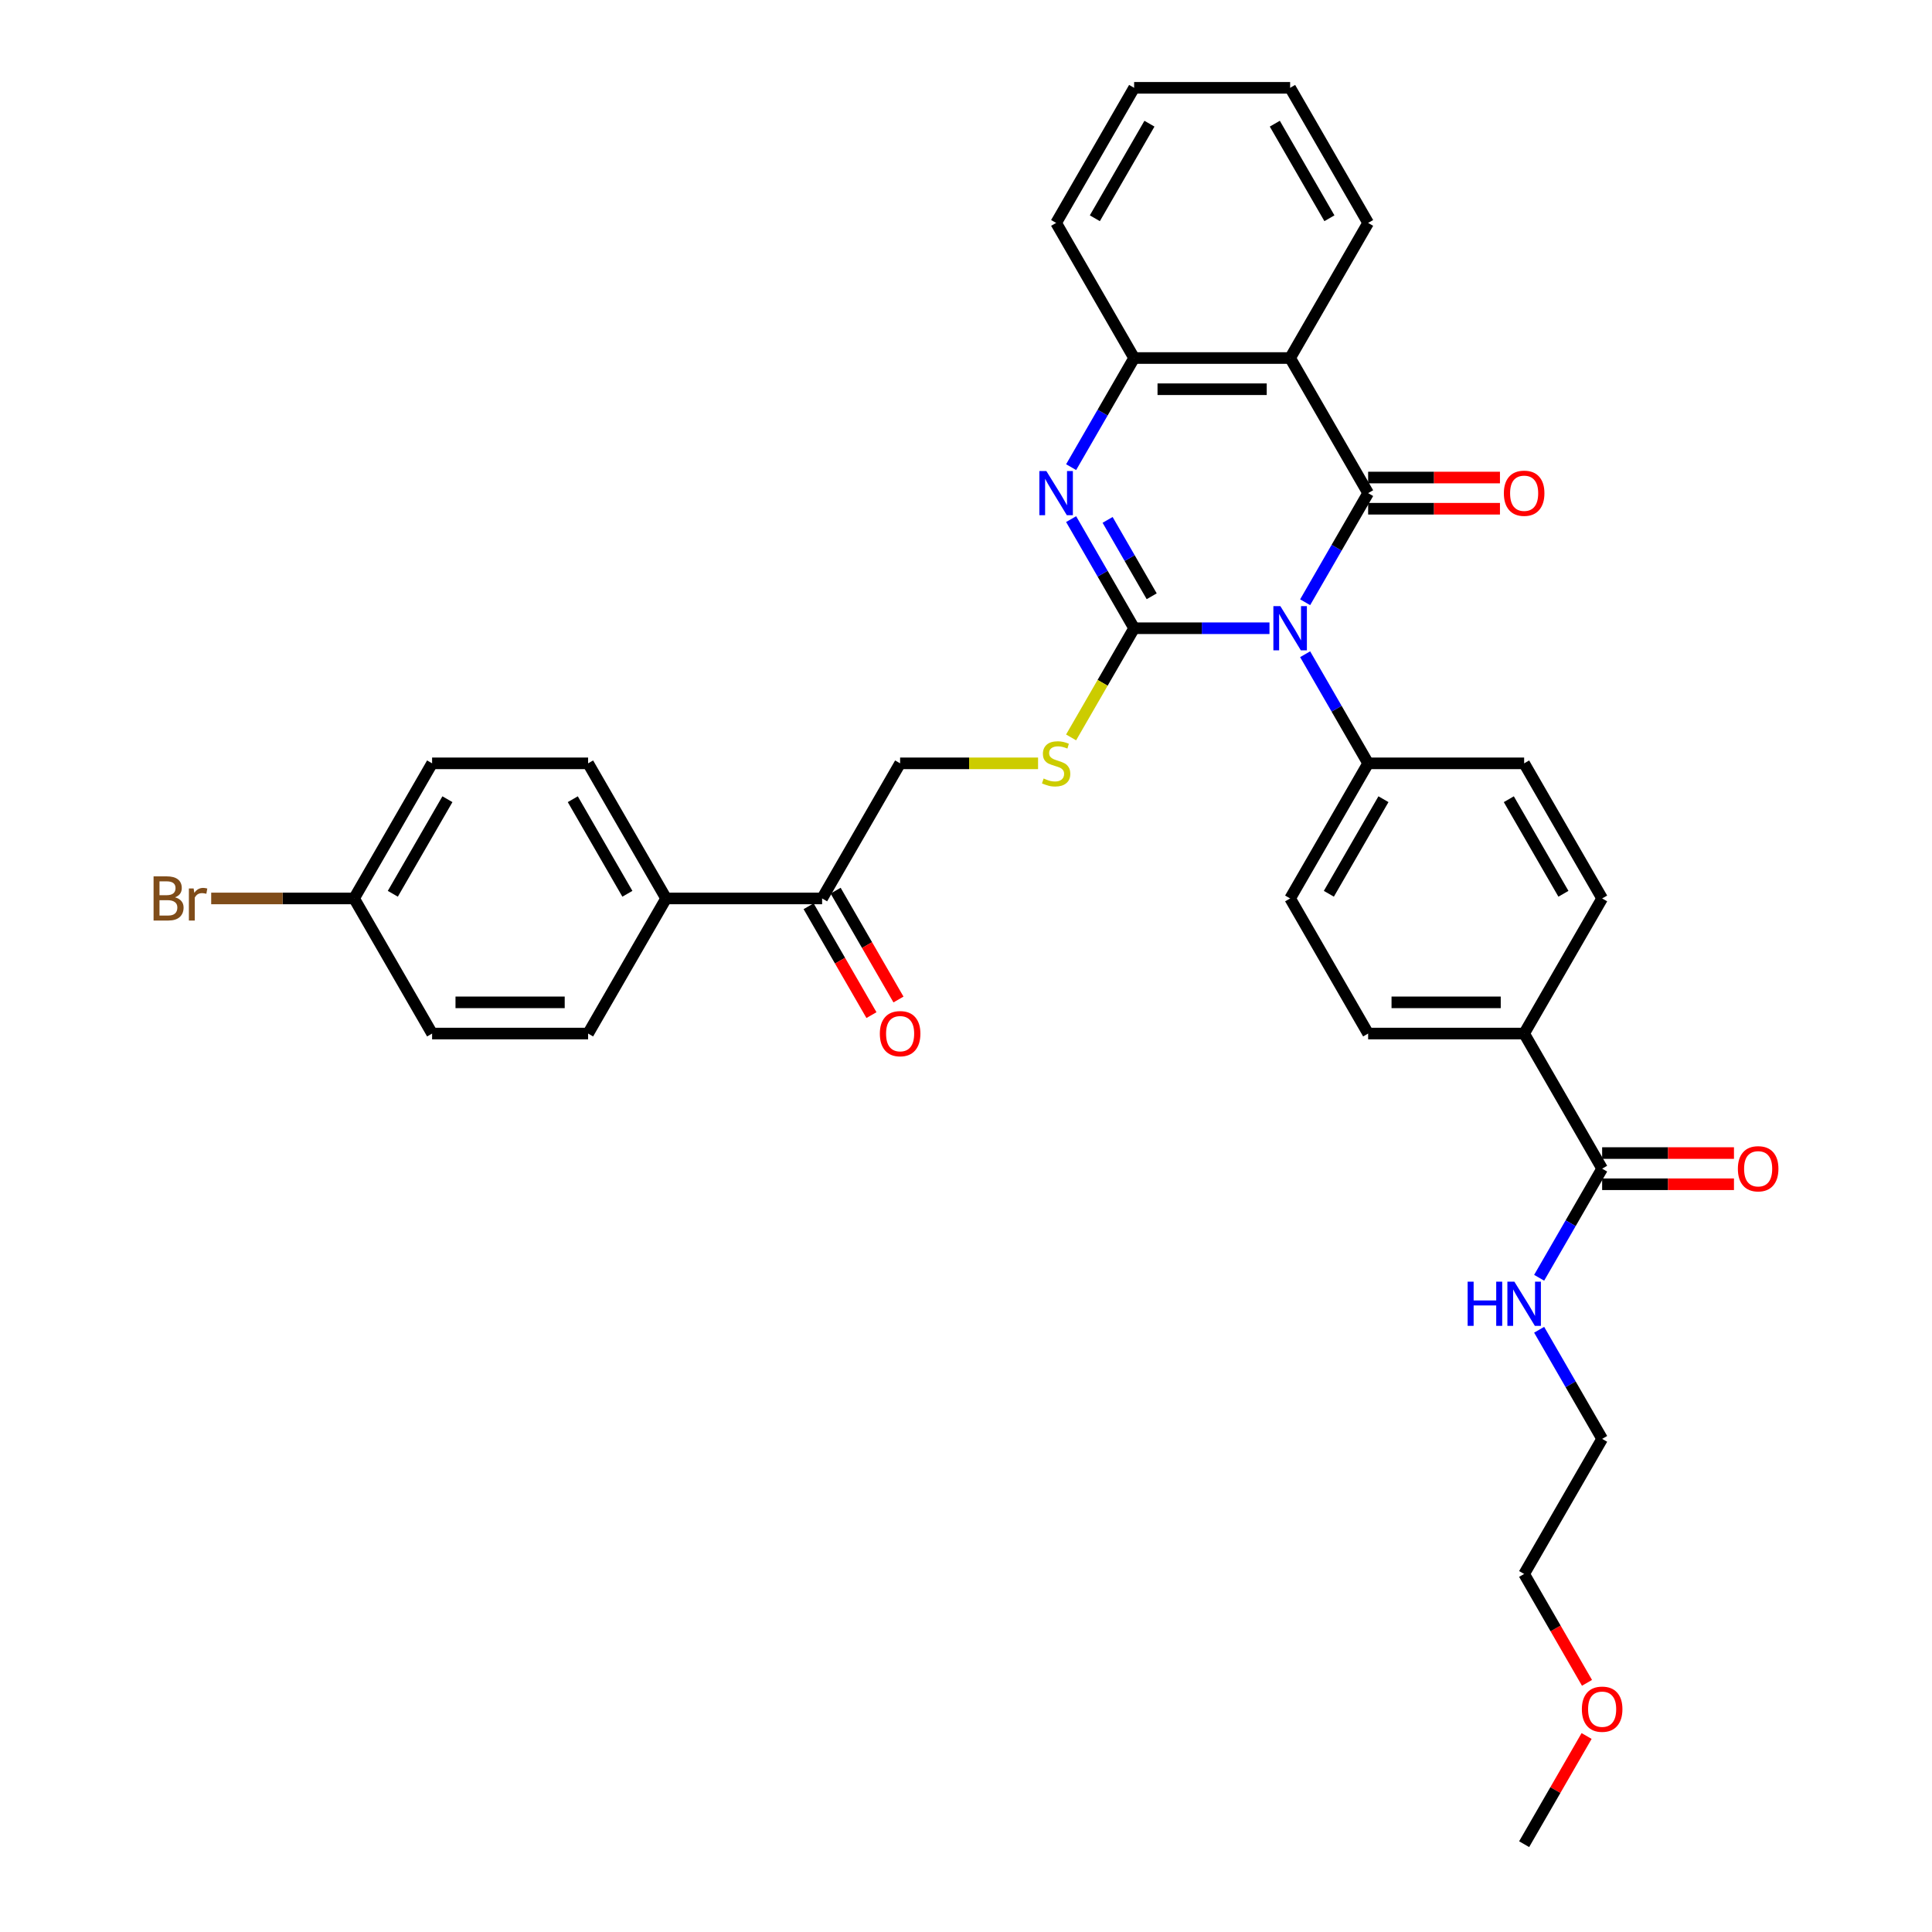 <?xml version='1.0' encoding='iso-8859-1'?>
<svg version='1.1' baseProfile='full'
              xmlns='http://www.w3.org/2000/svg'
                      xmlns:rdkit='http://www.rdkit.org/xml'
                      xmlns:xlink='http://www.w3.org/1999/xlink'
                  xml:space='preserve'
width='1000px' height='1000px' viewBox='0 0 1000 1000'>
<!-- END OF HEADER -->
<rect style='opacity:1.0;fill:#FFFFFF;stroke:none' width='1000' height='1000' x='0' y='0'> </rect>
<path class='bond-0' d='M 657.08,325.175 L 622.051,325.175' style='fill:none;fill-rule:evenodd;stroke:#0000FF;stroke-width:6px;stroke-linecap:butt;stroke-linejoin:miter;stroke-opacity:1' />
<path class='bond-0' d='M 622.051,325.175 L 587.022,325.175' style='fill:none;fill-rule:evenodd;stroke:#000000;stroke-width:6px;stroke-linecap:butt;stroke-linejoin:miter;stroke-opacity:1' />
<path class='bond-1' d='M 675.538,311.722 L 691.841,283.483' style='fill:none;fill-rule:evenodd;stroke:#0000FF;stroke-width:6px;stroke-linecap:butt;stroke-linejoin:miter;stroke-opacity:1' />
<path class='bond-1' d='M 691.841,283.483 L 708.145,255.245' style='fill:none;fill-rule:evenodd;stroke:#000000;stroke-width:6px;stroke-linecap:butt;stroke-linejoin:miter;stroke-opacity:1' />
<path class='bond-6' d='M 675.538,338.627 L 691.841,366.866' style='fill:none;fill-rule:evenodd;stroke:#0000FF;stroke-width:6px;stroke-linecap:butt;stroke-linejoin:miter;stroke-opacity:1' />
<path class='bond-6' d='M 691.841,366.866 L 708.145,395.105' style='fill:none;fill-rule:evenodd;stroke:#000000;stroke-width:6px;stroke-linecap:butt;stroke-linejoin:miter;stroke-opacity:1' />
<path class='bond-2' d='M 587.022,325.175 L 570.719,296.936' style='fill:none;fill-rule:evenodd;stroke:#000000;stroke-width:6px;stroke-linecap:butt;stroke-linejoin:miter;stroke-opacity:1' />
<path class='bond-2' d='M 570.719,296.936 L 554.415,268.697' style='fill:none;fill-rule:evenodd;stroke:#0000FF;stroke-width:6px;stroke-linecap:butt;stroke-linejoin:miter;stroke-opacity:1' />
<path class='bond-2' d='M 596.117,308.628 L 584.705,288.861' style='fill:none;fill-rule:evenodd;stroke:#000000;stroke-width:6px;stroke-linecap:butt;stroke-linejoin:miter;stroke-opacity:1' />
<path class='bond-2' d='M 584.705,288.861 L 573.292,269.094' style='fill:none;fill-rule:evenodd;stroke:#0000FF;stroke-width:6px;stroke-linecap:butt;stroke-linejoin:miter;stroke-opacity:1' />
<path class='bond-5' d='M 587.022,325.175 L 570.709,353.43' style='fill:none;fill-rule:evenodd;stroke:#000000;stroke-width:6px;stroke-linecap:butt;stroke-linejoin:miter;stroke-opacity:1' />
<path class='bond-5' d='M 570.709,353.43 L 554.397,381.685' style='fill:none;fill-rule:evenodd;stroke:#CCCC00;stroke-width:6px;stroke-linecap:butt;stroke-linejoin:miter;stroke-opacity:1' />
<path class='bond-3' d='M 708.145,255.245 L 667.771,185.315' style='fill:none;fill-rule:evenodd;stroke:#000000;stroke-width:6px;stroke-linecap:butt;stroke-linejoin:miter;stroke-opacity:1' />
<path class='bond-8' d='M 708.145,263.32 L 742.261,263.32' style='fill:none;fill-rule:evenodd;stroke:#000000;stroke-width:6px;stroke-linecap:butt;stroke-linejoin:miter;stroke-opacity:1' />
<path class='bond-8' d='M 742.261,263.32 L 776.377,263.32' style='fill:none;fill-rule:evenodd;stroke:#FF0000;stroke-width:6px;stroke-linecap:butt;stroke-linejoin:miter;stroke-opacity:1' />
<path class='bond-8' d='M 708.145,247.17 L 742.261,247.17' style='fill:none;fill-rule:evenodd;stroke:#000000;stroke-width:6px;stroke-linecap:butt;stroke-linejoin:miter;stroke-opacity:1' />
<path class='bond-8' d='M 742.261,247.17 L 776.377,247.17' style='fill:none;fill-rule:evenodd;stroke:#FF0000;stroke-width:6px;stroke-linecap:butt;stroke-linejoin:miter;stroke-opacity:1' />
<path class='bond-35' d='M 554.415,241.792 L 570.719,213.553' style='fill:none;fill-rule:evenodd;stroke:#0000FF;stroke-width:6px;stroke-linecap:butt;stroke-linejoin:miter;stroke-opacity:1' />
<path class='bond-35' d='M 570.719,213.553 L 587.022,185.315' style='fill:none;fill-rule:evenodd;stroke:#000000;stroke-width:6px;stroke-linecap:butt;stroke-linejoin:miter;stroke-opacity:1' />
<path class='bond-4' d='M 667.771,185.315 L 587.022,185.315' style='fill:none;fill-rule:evenodd;stroke:#000000;stroke-width:6px;stroke-linecap:butt;stroke-linejoin:miter;stroke-opacity:1' />
<path class='bond-4' d='M 655.658,201.464 L 599.135,201.464' style='fill:none;fill-rule:evenodd;stroke:#000000;stroke-width:6px;stroke-linecap:butt;stroke-linejoin:miter;stroke-opacity:1' />
<path class='bond-23' d='M 667.771,185.315 L 708.145,115.385' style='fill:none;fill-rule:evenodd;stroke:#000000;stroke-width:6px;stroke-linecap:butt;stroke-linejoin:miter;stroke-opacity:1' />
<path class='bond-27' d='M 587.022,185.315 L 546.648,115.385' style='fill:none;fill-rule:evenodd;stroke:#000000;stroke-width:6px;stroke-linecap:butt;stroke-linejoin:miter;stroke-opacity:1' />
<path class='bond-12' d='M 537.298,395.105 L 501.599,395.105' style='fill:none;fill-rule:evenodd;stroke:#CCCC00;stroke-width:6px;stroke-linecap:butt;stroke-linejoin:miter;stroke-opacity:1' />
<path class='bond-12' d='M 501.599,395.105 L 465.9,395.105' style='fill:none;fill-rule:evenodd;stroke:#000000;stroke-width:6px;stroke-linecap:butt;stroke-linejoin:miter;stroke-opacity:1' />
<path class='bond-14' d='M 708.145,395.105 L 788.893,395.105' style='fill:none;fill-rule:evenodd;stroke:#000000;stroke-width:6px;stroke-linecap:butt;stroke-linejoin:miter;stroke-opacity:1' />
<path class='bond-15' d='M 708.145,395.105 L 667.771,465.035' style='fill:none;fill-rule:evenodd;stroke:#000000;stroke-width:6px;stroke-linecap:butt;stroke-linejoin:miter;stroke-opacity:1' />
<path class='bond-15' d='M 716.075,413.669 L 687.813,462.62' style='fill:none;fill-rule:evenodd;stroke:#000000;stroke-width:6px;stroke-linecap:butt;stroke-linejoin:miter;stroke-opacity:1' />
<path class='bond-7' d='M 829.267,604.895 L 788.893,534.965' style='fill:none;fill-rule:evenodd;stroke:#000000;stroke-width:6px;stroke-linecap:butt;stroke-linejoin:miter;stroke-opacity:1' />
<path class='bond-13' d='M 829.267,612.97 L 863.383,612.97' style='fill:none;fill-rule:evenodd;stroke:#000000;stroke-width:6px;stroke-linecap:butt;stroke-linejoin:miter;stroke-opacity:1' />
<path class='bond-13' d='M 863.383,612.97 L 897.5,612.97' style='fill:none;fill-rule:evenodd;stroke:#FF0000;stroke-width:6px;stroke-linecap:butt;stroke-linejoin:miter;stroke-opacity:1' />
<path class='bond-13' d='M 829.267,596.82 L 863.383,596.82' style='fill:none;fill-rule:evenodd;stroke:#000000;stroke-width:6px;stroke-linecap:butt;stroke-linejoin:miter;stroke-opacity:1' />
<path class='bond-13' d='M 863.383,596.82 L 897.5,596.82' style='fill:none;fill-rule:evenodd;stroke:#FF0000;stroke-width:6px;stroke-linecap:butt;stroke-linejoin:miter;stroke-opacity:1' />
<path class='bond-19' d='M 829.267,604.895 L 812.964,633.134' style='fill:none;fill-rule:evenodd;stroke:#000000;stroke-width:6px;stroke-linecap:butt;stroke-linejoin:miter;stroke-opacity:1' />
<path class='bond-19' d='M 812.964,633.134 L 796.66,661.373' style='fill:none;fill-rule:evenodd;stroke:#0000FF;stroke-width:6px;stroke-linecap:butt;stroke-linejoin:miter;stroke-opacity:1' />
<path class='bond-9' d='M 425.526,465.035 L 465.9,395.105' style='fill:none;fill-rule:evenodd;stroke:#000000;stroke-width:6px;stroke-linecap:butt;stroke-linejoin:miter;stroke-opacity:1' />
<path class='bond-11' d='M 425.526,465.035 L 344.778,465.035' style='fill:none;fill-rule:evenodd;stroke:#000000;stroke-width:6px;stroke-linecap:butt;stroke-linejoin:miter;stroke-opacity:1' />
<path class='bond-16' d='M 418.533,469.072 L 434.799,497.246' style='fill:none;fill-rule:evenodd;stroke:#000000;stroke-width:6px;stroke-linecap:butt;stroke-linejoin:miter;stroke-opacity:1' />
<path class='bond-16' d='M 434.799,497.246 L 451.065,525.421' style='fill:none;fill-rule:evenodd;stroke:#FF0000;stroke-width:6px;stroke-linecap:butt;stroke-linejoin:miter;stroke-opacity:1' />
<path class='bond-16' d='M 432.519,460.998 L 448.785,489.172' style='fill:none;fill-rule:evenodd;stroke:#000000;stroke-width:6px;stroke-linecap:butt;stroke-linejoin:miter;stroke-opacity:1' />
<path class='bond-16' d='M 448.785,489.172 L 465.052,517.346' style='fill:none;fill-rule:evenodd;stroke:#FF0000;stroke-width:6px;stroke-linecap:butt;stroke-linejoin:miter;stroke-opacity:1' />
<path class='bond-10' d='M 788.893,534.965 L 708.145,534.965' style='fill:none;fill-rule:evenodd;stroke:#000000;stroke-width:6px;stroke-linecap:butt;stroke-linejoin:miter;stroke-opacity:1' />
<path class='bond-10' d='M 776.781,518.815 L 720.257,518.815' style='fill:none;fill-rule:evenodd;stroke:#000000;stroke-width:6px;stroke-linecap:butt;stroke-linejoin:miter;stroke-opacity:1' />
<path class='bond-34' d='M 788.893,534.965 L 829.267,465.035' style='fill:none;fill-rule:evenodd;stroke:#000000;stroke-width:6px;stroke-linecap:butt;stroke-linejoin:miter;stroke-opacity:1' />
<path class='bond-20' d='M 344.778,465.035 L 304.403,395.105' style='fill:none;fill-rule:evenodd;stroke:#000000;stroke-width:6px;stroke-linecap:butt;stroke-linejoin:miter;stroke-opacity:1' />
<path class='bond-20' d='M 324.735,462.62 L 296.474,413.669' style='fill:none;fill-rule:evenodd;stroke:#000000;stroke-width:6px;stroke-linecap:butt;stroke-linejoin:miter;stroke-opacity:1' />
<path class='bond-21' d='M 344.778,465.035 L 304.403,534.965' style='fill:none;fill-rule:evenodd;stroke:#000000;stroke-width:6px;stroke-linecap:butt;stroke-linejoin:miter;stroke-opacity:1' />
<path class='bond-17' d='M 788.893,395.105 L 829.267,465.035' style='fill:none;fill-rule:evenodd;stroke:#000000;stroke-width:6px;stroke-linecap:butt;stroke-linejoin:miter;stroke-opacity:1' />
<path class='bond-17' d='M 780.963,413.669 L 809.225,462.62' style='fill:none;fill-rule:evenodd;stroke:#000000;stroke-width:6px;stroke-linecap:butt;stroke-linejoin:miter;stroke-opacity:1' />
<path class='bond-18' d='M 667.771,465.035 L 708.145,534.965' style='fill:none;fill-rule:evenodd;stroke:#000000;stroke-width:6px;stroke-linecap:butt;stroke-linejoin:miter;stroke-opacity:1' />
<path class='bond-29' d='M 796.66,688.278 L 812.964,716.517' style='fill:none;fill-rule:evenodd;stroke:#0000FF;stroke-width:6px;stroke-linecap:butt;stroke-linejoin:miter;stroke-opacity:1' />
<path class='bond-29' d='M 812.964,716.517 L 829.267,744.755' style='fill:none;fill-rule:evenodd;stroke:#000000;stroke-width:6px;stroke-linecap:butt;stroke-linejoin:miter;stroke-opacity:1' />
<path class='bond-25' d='M 304.403,395.105 L 223.655,395.105' style='fill:none;fill-rule:evenodd;stroke:#000000;stroke-width:6px;stroke-linecap:butt;stroke-linejoin:miter;stroke-opacity:1' />
<path class='bond-24' d='M 304.403,534.965 L 223.655,534.965' style='fill:none;fill-rule:evenodd;stroke:#000000;stroke-width:6px;stroke-linecap:butt;stroke-linejoin:miter;stroke-opacity:1' />
<path class='bond-24' d='M 292.291,518.815 L 235.767,518.815' style='fill:none;fill-rule:evenodd;stroke:#000000;stroke-width:6px;stroke-linecap:butt;stroke-linejoin:miter;stroke-opacity:1' />
<path class='bond-22' d='M 183.281,465.035 L 223.655,534.965' style='fill:none;fill-rule:evenodd;stroke:#000000;stroke-width:6px;stroke-linecap:butt;stroke-linejoin:miter;stroke-opacity:1' />
<path class='bond-26' d='M 183.281,465.035 L 146.298,465.035' style='fill:none;fill-rule:evenodd;stroke:#000000;stroke-width:6px;stroke-linecap:butt;stroke-linejoin:miter;stroke-opacity:1' />
<path class='bond-26' d='M 146.298,465.035 L 109.316,465.035' style='fill:none;fill-rule:evenodd;stroke:#7F4C19;stroke-width:6px;stroke-linecap:butt;stroke-linejoin:miter;stroke-opacity:1' />
<path class='bond-37' d='M 183.281,465.035 L 223.655,395.105' style='fill:none;fill-rule:evenodd;stroke:#000000;stroke-width:6px;stroke-linecap:butt;stroke-linejoin:miter;stroke-opacity:1' />
<path class='bond-37' d='M 203.323,462.62 L 231.585,413.669' style='fill:none;fill-rule:evenodd;stroke:#000000;stroke-width:6px;stroke-linecap:butt;stroke-linejoin:miter;stroke-opacity:1' />
<path class='bond-32' d='M 708.145,115.385 L 667.771,45.455' style='fill:none;fill-rule:evenodd;stroke:#000000;stroke-width:6px;stroke-linecap:butt;stroke-linejoin:miter;stroke-opacity:1' />
<path class='bond-32' d='M 688.103,112.97 L 659.841,64.019' style='fill:none;fill-rule:evenodd;stroke:#000000;stroke-width:6px;stroke-linecap:butt;stroke-linejoin:miter;stroke-opacity:1' />
<path class='bond-36' d='M 546.648,115.385 L 587.022,45.455' style='fill:none;fill-rule:evenodd;stroke:#000000;stroke-width:6px;stroke-linecap:butt;stroke-linejoin:miter;stroke-opacity:1' />
<path class='bond-36' d='M 566.69,112.97 L 594.952,64.019' style='fill:none;fill-rule:evenodd;stroke:#000000;stroke-width:6px;stroke-linecap:butt;stroke-linejoin:miter;stroke-opacity:1' />
<path class='bond-28' d='M 821.426,871.034 L 805.159,842.859' style='fill:none;fill-rule:evenodd;stroke:#FF0000;stroke-width:6px;stroke-linecap:butt;stroke-linejoin:miter;stroke-opacity:1' />
<path class='bond-28' d='M 805.159,842.859 L 788.893,814.685' style='fill:none;fill-rule:evenodd;stroke:#000000;stroke-width:6px;stroke-linecap:butt;stroke-linejoin:miter;stroke-opacity:1' />
<path class='bond-31' d='M 821.221,898.553 L 805.057,926.549' style='fill:none;fill-rule:evenodd;stroke:#FF0000;stroke-width:6px;stroke-linecap:butt;stroke-linejoin:miter;stroke-opacity:1' />
<path class='bond-31' d='M 805.057,926.549 L 788.893,954.545' style='fill:none;fill-rule:evenodd;stroke:#000000;stroke-width:6px;stroke-linecap:butt;stroke-linejoin:miter;stroke-opacity:1' />
<path class='bond-30' d='M 829.267,744.755 L 788.893,814.685' style='fill:none;fill-rule:evenodd;stroke:#000000;stroke-width:6px;stroke-linecap:butt;stroke-linejoin:miter;stroke-opacity:1' />
<path class='bond-33' d='M 667.771,45.455 L 587.022,45.455' style='fill:none;fill-rule:evenodd;stroke:#000000;stroke-width:6px;stroke-linecap:butt;stroke-linejoin:miter;stroke-opacity:1' />
<path  class='atom-0' d='M 662.716 313.741
L 670.209 325.853
Q 670.952 327.048, 672.147 329.212
Q 673.342 331.376, 673.407 331.505
L 673.407 313.741
L 676.443 313.741
L 676.443 336.609
L 673.31 336.609
L 665.268 323.366
Q 664.331 321.816, 663.33 320.039
Q 662.361 318.263, 662.07 317.714
L 662.07 336.609
L 659.098 336.609
L 659.098 313.741
L 662.716 313.741
' fill='#0000FF'/>
<path  class='atom-3' d='M 541.593 243.811
L 549.087 255.923
Q 549.83 257.118, 551.025 259.282
Q 552.22 261.446, 552.285 261.575
L 552.285 243.811
L 555.321 243.811
L 555.321 266.679
L 552.188 266.679
L 544.145 253.436
Q 543.208 251.886, 542.207 250.109
Q 541.238 248.333, 540.947 247.784
L 540.947 266.679
L 537.976 266.679
L 537.976 243.811
L 541.593 243.811
' fill='#0000FF'/>
<path  class='atom-6' d='M 540.188 402.954
Q 540.447 403.051, 541.513 403.503
Q 542.579 403.955, 543.741 404.246
Q 544.936 404.504, 546.099 404.504
Q 548.263 404.504, 549.523 403.47
Q 550.783 402.405, 550.783 400.563
Q 550.783 399.304, 550.137 398.529
Q 549.523 397.753, 548.554 397.334
Q 547.585 396.914, 545.97 396.429
Q 543.935 395.815, 542.708 395.234
Q 541.513 394.653, 540.641 393.425
Q 539.801 392.198, 539.801 390.131
Q 539.801 387.256, 541.739 385.48
Q 543.709 383.703, 547.585 383.703
Q 550.234 383.703, 553.237 384.963
L 552.494 387.45
Q 549.749 386.319, 547.682 386.319
Q 545.453 386.319, 544.226 387.256
Q 542.998 388.161, 543.031 389.743
Q 543.031 390.971, 543.644 391.713
Q 544.29 392.456, 545.195 392.876
Q 546.131 393.296, 547.682 393.781
Q 549.749 394.427, 550.976 395.073
Q 552.204 395.719, 553.076 397.043
Q 553.98 398.335, 553.98 400.563
Q 553.98 403.729, 551.848 405.441
Q 549.749 407.12, 546.228 407.12
Q 544.194 407.12, 542.643 406.668
Q 541.125 406.248, 539.316 405.505
L 540.188 402.954
' fill='#CCCC00'/>
<path  class='atom-9' d='M 778.396 255.309
Q 778.396 249.818, 781.109 246.75
Q 783.822 243.682, 788.893 243.682
Q 793.964 243.682, 796.677 246.75
Q 799.39 249.818, 799.39 255.309
Q 799.39 260.865, 796.645 264.03
Q 793.9 267.163, 788.893 267.163
Q 783.854 267.163, 781.109 264.03
Q 778.396 260.897, 778.396 255.309
M 788.893 264.579
Q 792.381 264.579, 794.255 262.254
Q 796.161 259.896, 796.161 255.309
Q 796.161 250.82, 794.255 248.559
Q 792.381 246.266, 788.893 246.266
Q 785.405 246.266, 783.499 248.526
Q 781.626 250.787, 781.626 255.309
Q 781.626 259.928, 783.499 262.254
Q 785.405 264.579, 788.893 264.579
' fill='#FF0000'/>
<path  class='atom-14' d='M 899.518 604.96
Q 899.518 599.469, 902.231 596.4
Q 904.945 593.332, 910.016 593.332
Q 915.087 593.332, 917.8 596.4
Q 920.513 599.469, 920.513 604.96
Q 920.513 610.515, 917.767 613.681
Q 915.022 616.814, 910.016 616.814
Q 904.977 616.814, 902.231 613.681
Q 899.518 610.547, 899.518 604.96
M 910.016 614.23
Q 913.504 614.23, 915.377 611.904
Q 917.283 609.546, 917.283 604.96
Q 917.283 600.47, 915.377 598.209
Q 913.504 595.916, 910.016 595.916
Q 906.527 595.916, 904.622 598.177
Q 902.748 600.438, 902.748 604.96
Q 902.748 609.579, 904.622 611.904
Q 906.527 614.23, 910.016 614.23
' fill='#FF0000'/>
<path  class='atom-17' d='M 455.403 535.03
Q 455.403 529.539, 458.116 526.47
Q 460.829 523.402, 465.9 523.402
Q 470.971 523.402, 473.684 526.47
Q 476.397 529.539, 476.397 535.03
Q 476.397 540.585, 473.652 543.75
Q 470.906 546.883, 465.9 546.883
Q 460.861 546.883, 458.116 543.75
Q 455.403 540.617, 455.403 535.03
M 465.9 544.3
Q 469.388 544.3, 471.262 541.974
Q 473.167 539.616, 473.167 535.03
Q 473.167 530.54, 471.262 528.279
Q 469.388 525.986, 465.9 525.986
Q 462.412 525.986, 460.506 528.247
Q 458.633 530.508, 458.633 535.03
Q 458.633 539.648, 460.506 541.974
Q 462.412 544.3, 465.9 544.3
' fill='#FF0000'/>
<path  class='atom-20' d='M 759.646 663.391
L 762.747 663.391
L 762.747 673.113
L 774.439 673.113
L 774.439 663.391
L 777.54 663.391
L 777.54 686.259
L 774.439 686.259
L 774.439 675.697
L 762.747 675.697
L 762.747 686.259
L 759.646 686.259
L 759.646 663.391
' fill='#0000FF'/>
<path  class='atom-20' d='M 783.838 663.391
L 791.332 675.503
Q 792.075 676.699, 793.27 678.863
Q 794.465 681.027, 794.529 681.156
L 794.529 663.391
L 797.566 663.391
L 797.566 686.259
L 794.432 686.259
L 786.39 673.016
Q 785.453 671.466, 784.452 669.69
Q 783.483 667.913, 783.192 667.364
L 783.192 686.259
L 780.221 686.259
L 780.221 663.391
L 783.838 663.391
' fill='#0000FF'/>
<path  class='atom-27' d='M 90.598 464.454
Q 92.794 465.067, 93.893 466.424
Q 95.023 467.748, 95.023 469.718
Q 95.023 472.884, 92.988 474.692
Q 90.986 476.469, 87.174 476.469
L 79.487 476.469
L 79.487 453.601
L 86.238 453.601
Q 90.146 453.601, 92.116 455.184
Q 94.086 456.766, 94.086 459.673
Q 94.086 463.129, 90.598 464.454
M 82.556 456.185
L 82.556 463.355
L 86.238 463.355
Q 88.499 463.355, 89.661 462.451
Q 90.856 461.514, 90.856 459.673
Q 90.856 456.185, 86.238 456.185
L 82.556 456.185
M 87.174 473.885
Q 89.403 473.885, 90.598 472.819
Q 91.793 471.753, 91.793 469.718
Q 91.793 467.845, 90.469 466.908
Q 89.177 465.939, 86.69 465.939
L 82.556 465.939
L 82.556 473.885
L 87.174 473.885
' fill='#7F4C19'/>
<path  class='atom-27' d='M 100.223 459.867
L 100.579 462.16
Q 102.323 459.576, 105.165 459.576
Q 106.069 459.576, 107.297 459.899
L 106.812 462.613
Q 105.423 462.29, 104.648 462.29
Q 103.292 462.29, 102.387 462.839
Q 101.515 463.355, 100.805 464.615
L 100.805 476.469
L 97.769 476.469
L 97.769 459.867
L 100.223 459.867
' fill='#7F4C19'/>
<path  class='atom-29' d='M 818.77 884.68
Q 818.77 879.189, 821.483 876.121
Q 824.196 873.052, 829.267 873.052
Q 834.338 873.052, 837.051 876.121
Q 839.765 879.189, 839.765 884.68
Q 839.765 890.235, 837.019 893.401
Q 834.274 896.534, 829.267 896.534
Q 824.229 896.534, 821.483 893.401
Q 818.77 890.268, 818.77 884.68
M 829.267 893.95
Q 832.756 893.95, 834.629 891.624
Q 836.535 889.266, 836.535 884.68
Q 836.535 880.19, 834.629 877.929
Q 832.756 875.636, 829.267 875.636
Q 825.779 875.636, 823.873 877.897
Q 822 880.158, 822 884.68
Q 822 889.299, 823.873 891.624
Q 825.779 893.95, 829.267 893.95
' fill='#FF0000'/>
</svg>
